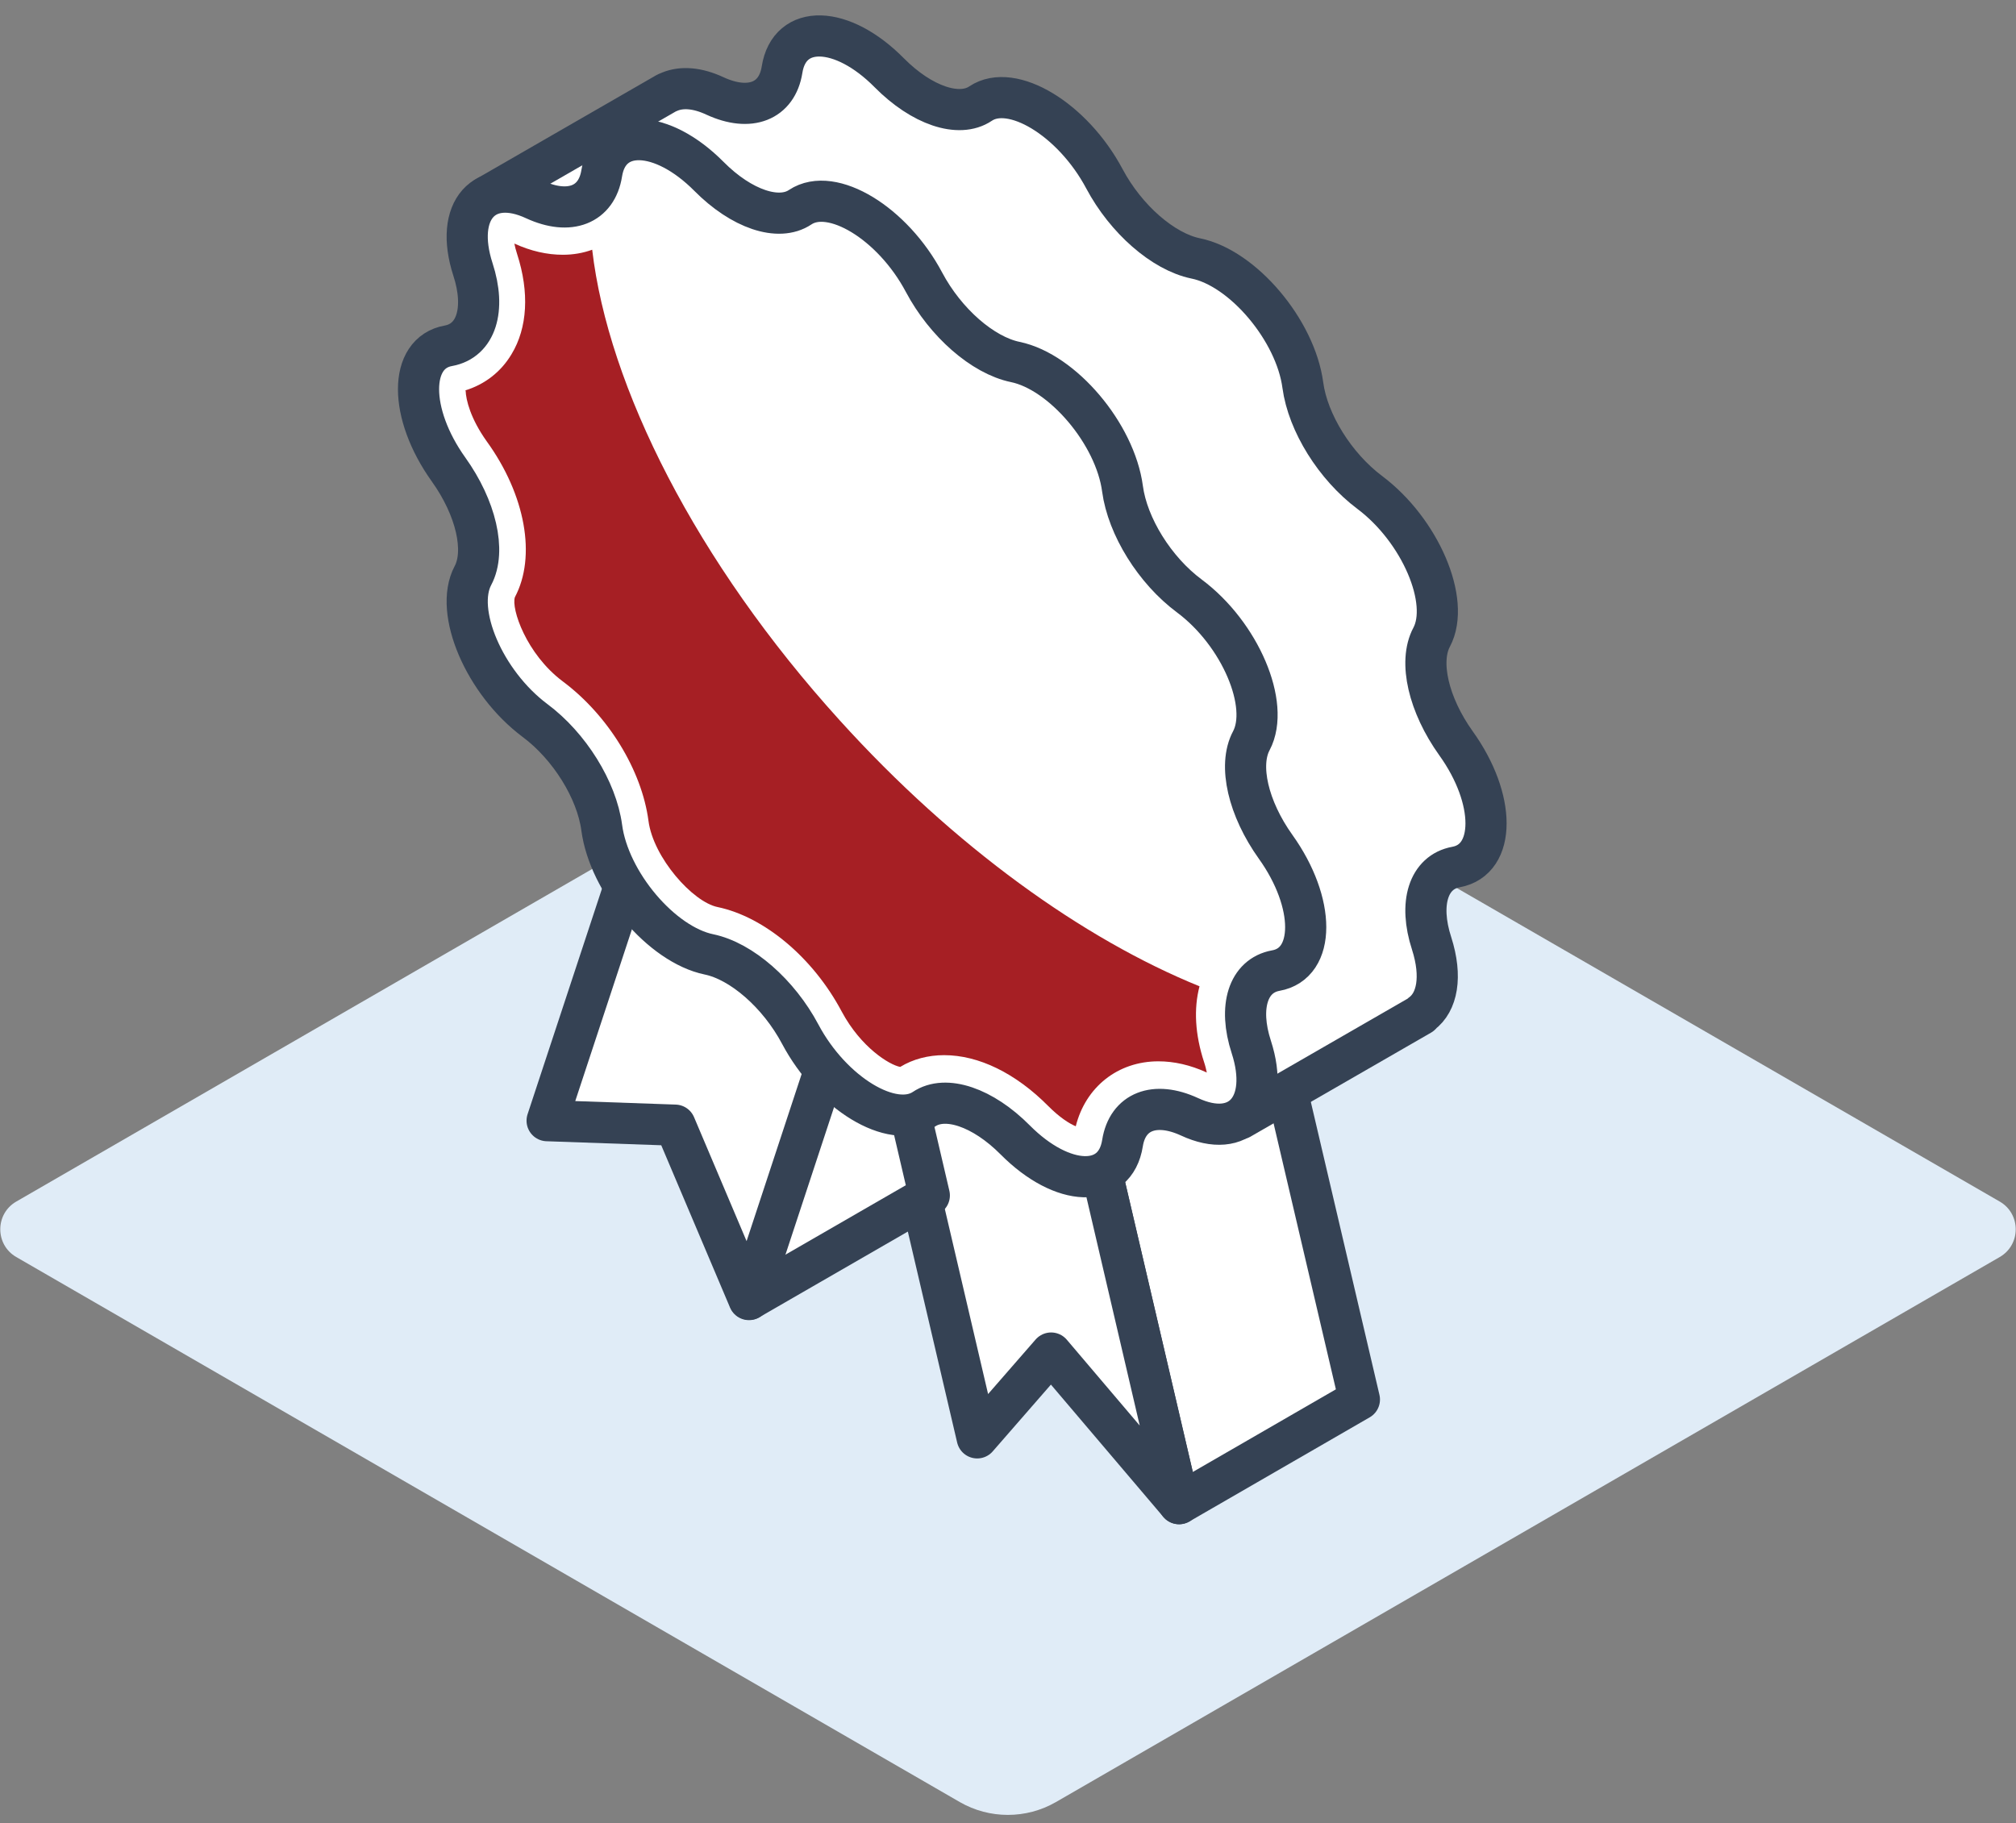 <?xml version="1.0" encoding="UTF-8"?>
<svg id="Layer_1" data-name="Layer 1" xmlns="http://www.w3.org/2000/svg" viewBox="0 0 72 65.12">
  <rect x="0" y="0" width="72" height="65.12" fill="#808080" stroke="none"/>
  <defs>
    <style>
      .cls-1 {
        fill: #fff;
        stroke: #354254;
        stroke-linecap: round;
        stroke-linejoin: round;
        stroke-width: 1.47px;
      }

      .cls-2 {
        fill: #e0ecf7;
      }

      .cls-2, .cls-3 {
        stroke-width: 0px;
      }

      .cls-3 {
        fill: #a61f24;
      }
    </style>
  </defs>
  <path class="cls-2" d="m37.71,23.45l33.71,19.47c.76.44.76,1.54,0,1.98l-33.71,19.47c-1.06.61-2.37.61-3.43,0L.58,44.9c-.76-.44-.76-1.54,0-1.98l33.71-19.47c1.06-.61,2.37-.61,3.43,0Z"/>
  <g>
    <g>
      <polyline class="cls-1" points="37.53 34.09 42.11 53.71 48.55 49.99 45.29 36.07"/>
      <polyline class="cls-1" points="31.7 37.67 34.9 51.36 37.54 48.33 42.11 53.71 38.86 39.78"/>
      <polyline class="cls-1" points="26.76 46.41 33.19 42.7 29.94 28.78"/>
      <path class="cls-1" d="m50.77,36.21c.56-.41.74-1.32.36-2.51h0c-.47-1.44-.11-2.55.87-2.73h0c1.43-.26,1.43-2.43,0-4.42h0c-.98-1.37-1.34-2.91-.87-3.79h0c.68-1.28-.41-3.82-2.21-5.17h0c-1.24-.93-2.21-2.49-2.39-3.83h0c-.26-1.96-2.14-4.19-3.83-4.53h0c-1.16-.24-2.49-1.4-3.26-2.85h0c-1.13-2.12-3.3-3.43-4.42-2.68h0c-.77.52-2.1.07-3.26-1.1h0c-1.69-1.71-3.57-1.76-3.83-.11h0c-.18,1.13-1.15,1.51-2.39.94h0c-.64-.3-1.19-.33-1.61-.16l-.12.05-6.44,3.71,5.08,6.04h0c.98,1.37,1.34,2.91.87,3.79h0c-.68,1.28.41,3.82,2.21,5.17h0c1.24.93,2.21,2.49,2.39,3.83h0c.26,1.96,2.14,4.19,3.83,4.53h0c1.16.24,2.49,1.4,3.26,2.85h0c1.13,2.12,3.3,3.43,4.42,2.68h0c.75-.5,2.03-.09,3.16,1.01l1.71,3.03,6.44-3.71.02-.02Z"/>
      <polyline class="cls-1" points="30.11 36.22 26.75 46.42 24.11 40.19 19.54 40.03 22.96 29.66"/>
      <path class="cls-1" d="m16.02,16.77h0c-1.43-2-1.43-4.17,0-4.42h0c.98-.18,1.34-1.29.87-2.73h0c-.68-2.1.41-3.33,2.21-2.49h0c1.24.57,2.21.19,2.39-.94h0c.26-1.65,2.14-1.59,3.83.11h0c1.16,1.17,2.49,1.62,3.26,1.1h0c1.13-.75,3.3.57,4.42,2.68h0c.77,1.45,2.1,2.61,3.26,2.85h0c1.69.35,3.57,2.57,3.83,4.53h0c.18,1.34,1.15,2.91,2.39,3.83h0c1.81,1.35,2.89,3.89,2.21,5.17h0c-.47.88-.11,2.42.87,3.79h0c1.43,2,1.43,4.17,0,4.42h0c-.98.18-1.34,1.29-.87,2.73h0c.68,2.1-.41,3.33-2.21,2.49h0c-1.24-.57-2.21-.19-2.39.94h0c-.26,1.65-2.14,1.59-3.83-.11h0c-1.16-1.17-2.49-1.62-3.26-1.1h0c-1.13.75-3.3-.57-4.42-2.68h0c-.77-1.45-2.1-2.61-3.26-2.85h0c-1.69-.35-3.57-2.57-3.83-4.53h0c-.18-1.34-1.15-2.91-2.39-3.83h0c-1.8-1.35-2.89-3.89-2.21-5.17h0c.47-.88.11-2.42-.87-3.79Z"/>
    </g>
    <path class="cls-3" d="m16.6,13.95c.7-.21,1.29-.66,1.67-1.3.57-.94.64-2.21.2-3.57-.05-.15-.08-.28-.1-.38.59.27,1.17.4,1.73.4.37,0,.72-.06,1.05-.18.57,4.89,3.71,11.15,8.84,16.81,4.1,4.53,8.71,7.82,12.85,9.5-.21.8-.16,1.72.16,2.7.05.15.08.28.1.38-.59-.27-1.17-.4-1.73-.4-1.45,0-2.6.92-2.95,2.32-.24-.1-.58-.32-.98-.72-1.17-1.18-2.49-1.82-3.72-1.82-.57,0-1.11.14-1.57.42-.38-.07-1.4-.69-2.09-1.98-1.02-1.92-2.76-3.38-4.43-3.73-.89-.18-2.3-1.77-2.47-3.08-.24-1.81-1.44-3.77-3.06-4.98-1.31-.98-1.85-2.61-1.71-3.01.77-1.45.38-3.65-1.01-5.57-.57-.8-.74-1.47-.75-1.81Z"/>
  </g>
</svg>